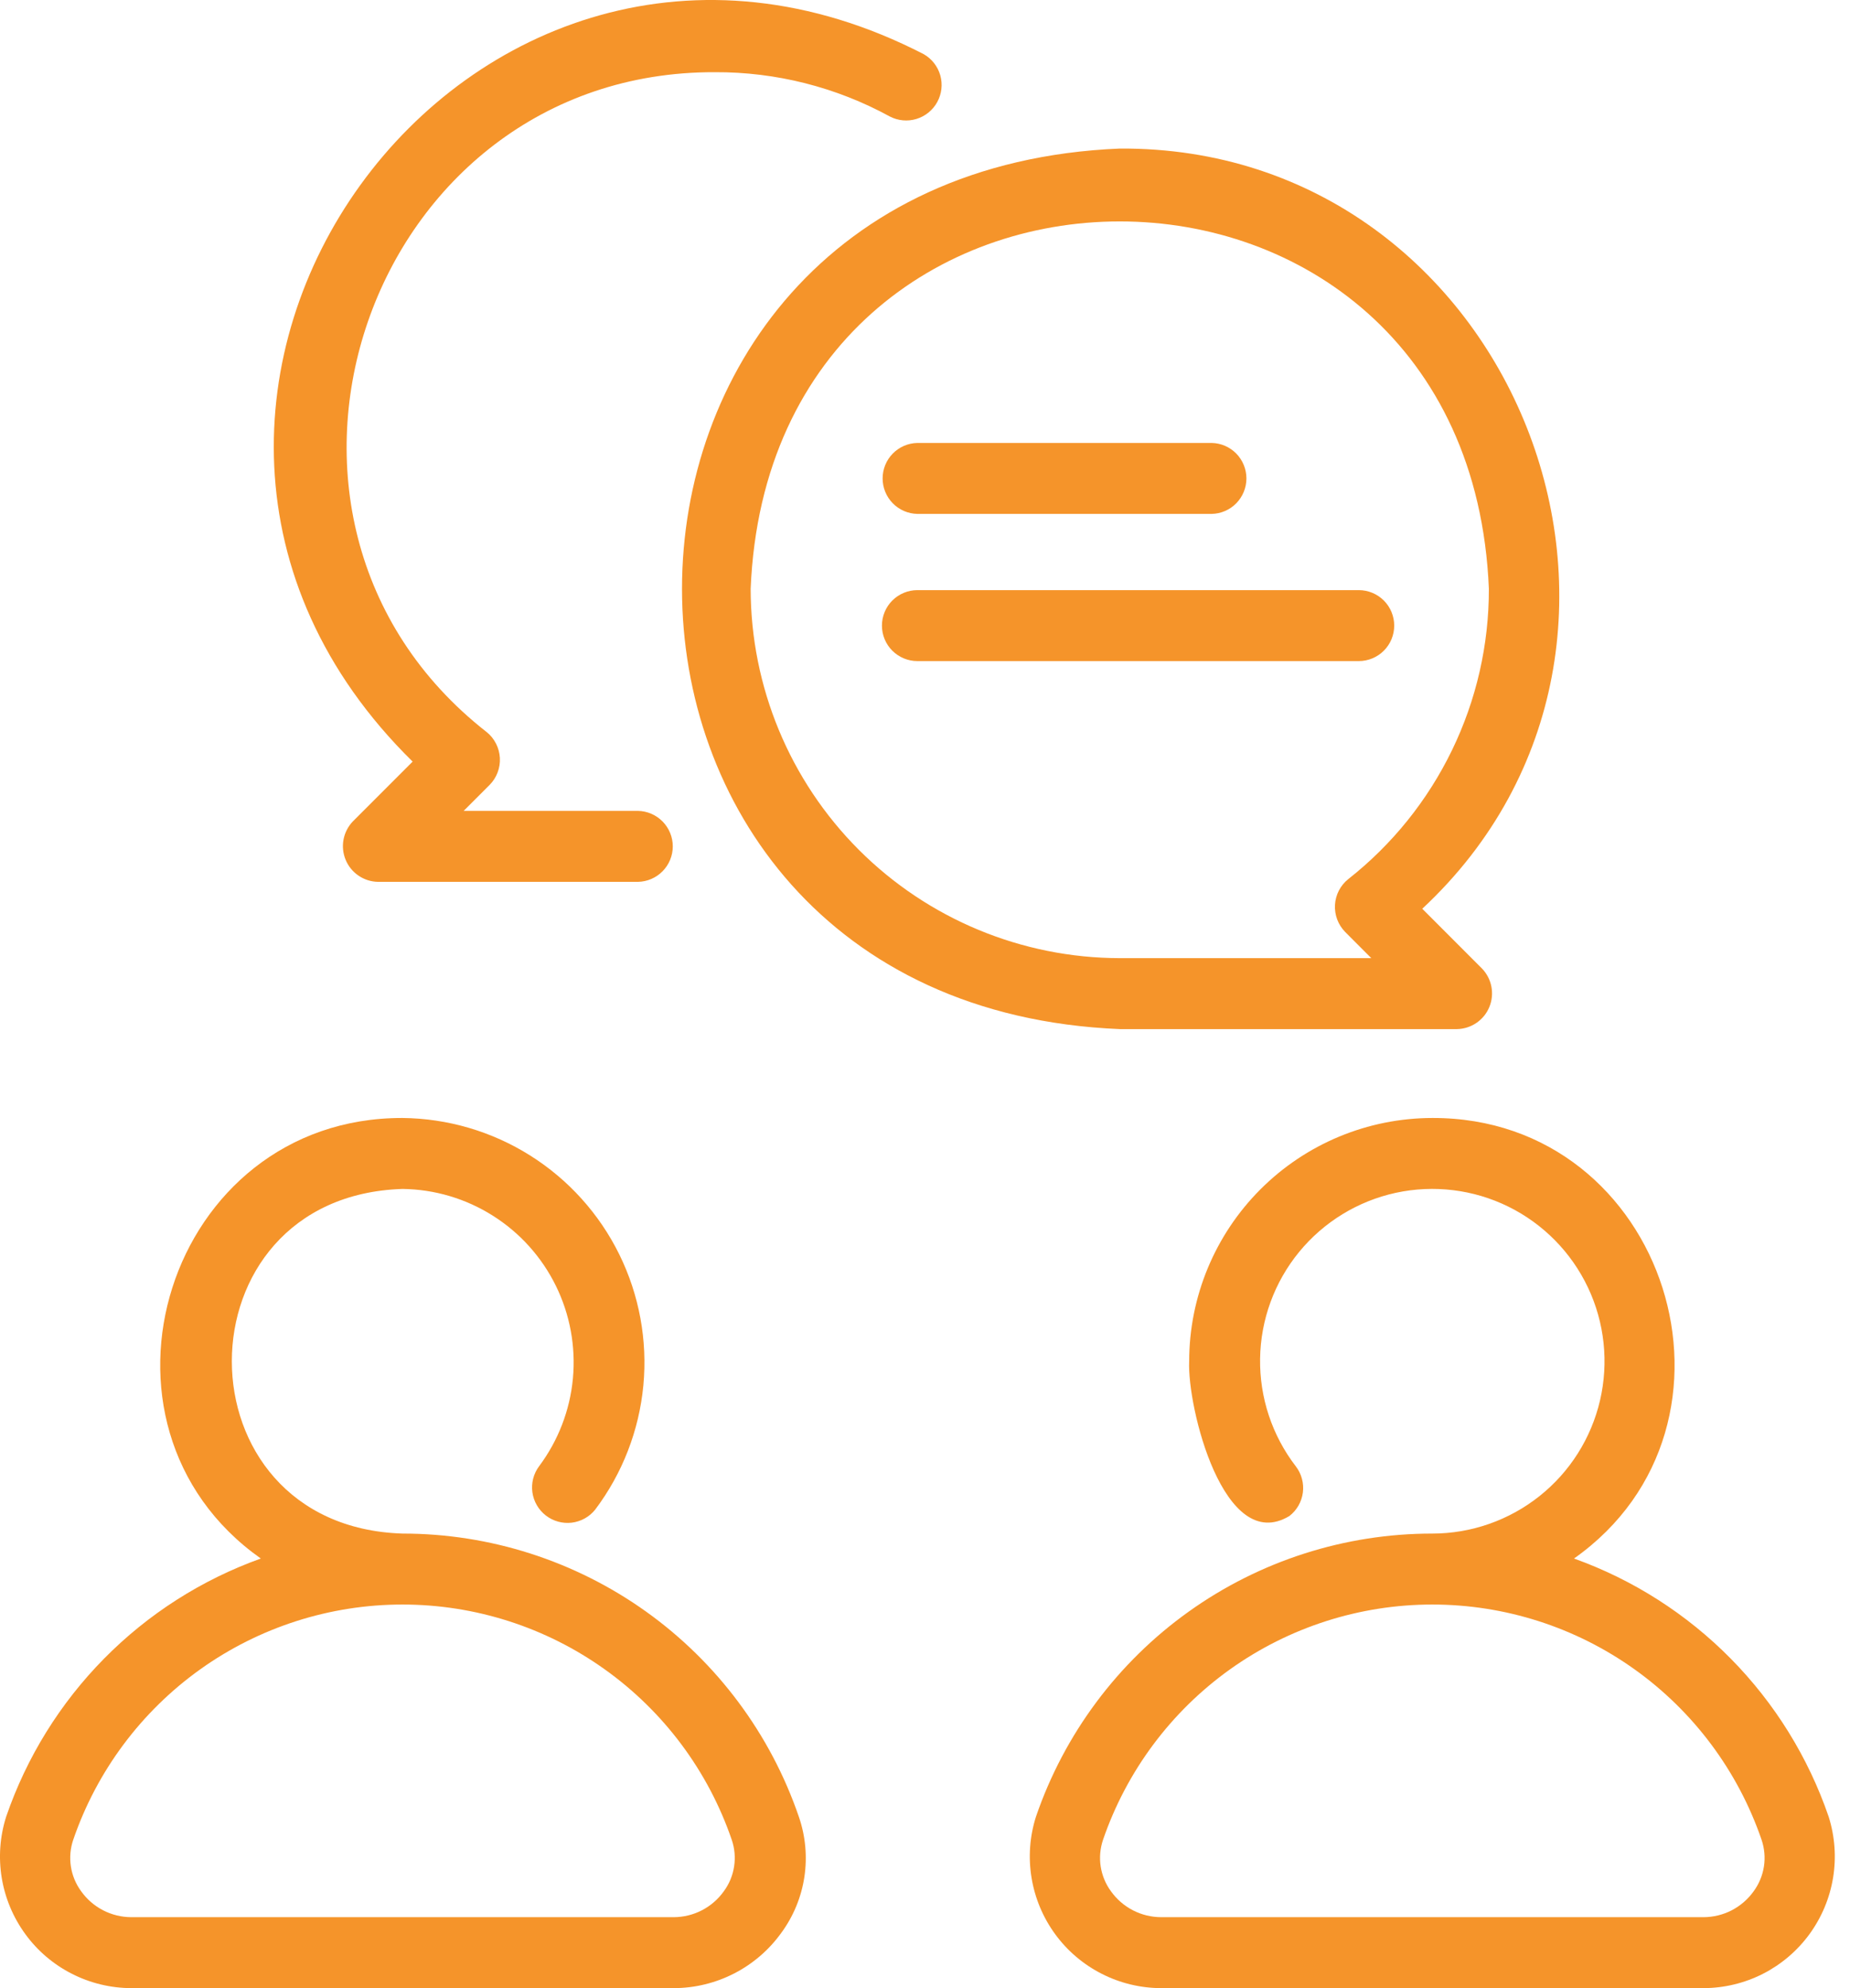 <svg xmlns="http://www.w3.org/2000/svg" width="54" height="58" viewBox="0 0 54 58" fill="none"><path d="M11.749 44.739C5.107 44.53 5.106 34.894 11.749 34.685C12.683 34.696 13.595 34.966 14.385 35.465C15.175 35.963 15.811 36.67 16.224 37.508C16.637 38.346 16.809 39.282 16.723 40.212C16.636 41.142 16.294 42.029 15.734 42.777C15.572 42.995 15.503 43.267 15.54 43.536C15.578 43.804 15.719 44.047 15.934 44.213C16.148 44.378 16.42 44.453 16.689 44.421C16.958 44.388 17.204 44.252 17.373 44.04C18.168 42.986 18.654 41.732 18.779 40.418C18.903 39.104 18.66 37.781 18.077 36.596C17.494 35.412 16.593 34.413 15.476 33.71C14.359 33.007 13.068 32.628 11.748 32.615C4.882 32.6 2.076 41.557 7.613 45.467C5.888 46.085 4.324 47.083 3.038 48.387C1.751 49.691 0.774 51.268 0.179 53.001C-0.003 53.575 -0.047 54.185 0.05 54.78C0.148 55.375 0.384 55.938 0.74 56.425C1.095 56.912 1.56 57.308 2.098 57.581C2.635 57.855 3.229 57.998 3.832 58L19.666 58C20.282 57.999 20.888 57.851 21.435 57.569C21.983 57.287 22.455 56.878 22.813 56.377C23.163 55.897 23.392 55.339 23.48 54.751C23.567 54.163 23.512 53.563 23.318 53.001C22.492 50.59 20.932 48.497 18.858 47.015C16.783 45.534 14.298 44.738 11.749 44.739ZM21.128 55.174C20.962 55.407 20.743 55.597 20.488 55.729C20.234 55.86 19.952 55.929 19.666 55.93H3.831C3.545 55.929 3.263 55.86 3.009 55.729C2.754 55.597 2.535 55.407 2.369 55.174C2.212 54.961 2.109 54.712 2.069 54.451C2.029 54.189 2.052 53.922 2.138 53.671C2.825 51.669 4.121 49.931 5.844 48.7C7.567 47.47 9.632 46.809 11.749 46.809C13.866 46.809 15.93 47.47 17.653 48.701C19.377 49.931 20.672 51.669 21.359 53.672C21.445 53.922 21.468 54.19 21.428 54.451C21.388 54.713 21.285 54.961 21.128 55.174Z" fill="#f5942a"></path><path d="M53.378 53.001C52.783 51.268 51.806 49.691 50.519 48.387C49.232 47.083 47.669 46.085 45.944 45.467C51.479 41.561 48.674 32.596 41.808 32.615C39.926 32.617 38.122 33.365 36.792 34.696C35.462 36.026 34.713 37.83 34.711 39.712C34.649 41.038 35.717 45.377 37.635 44.228C37.742 44.145 37.833 44.042 37.901 43.924C37.968 43.806 38.012 43.676 38.03 43.541C38.047 43.407 38.038 43.27 38.002 43.139C37.967 43.007 37.906 42.884 37.823 42.777C37.131 41.877 36.764 40.77 36.781 39.635C36.798 38.5 37.199 37.404 37.918 36.526C38.638 35.648 39.633 35.039 40.742 34.798C41.852 34.558 43.01 34.7 44.028 35.201C45.046 35.703 45.865 36.534 46.351 37.56C46.837 38.586 46.961 39.746 46.704 40.851C46.447 41.957 45.823 42.943 44.934 43.648C44.045 44.354 42.943 44.739 41.808 44.739C39.259 44.738 36.773 45.534 34.699 47.015C32.624 48.496 31.065 50.589 30.238 53.001C30.056 53.575 30.012 54.185 30.11 54.78C30.207 55.374 30.443 55.938 30.799 56.425C31.155 56.912 31.62 57.308 32.157 57.581C32.694 57.855 33.288 57.998 33.891 58L49.725 58C50.328 57.998 50.922 57.855 51.459 57.582C51.996 57.308 52.461 56.912 52.817 56.425C53.172 55.938 53.408 55.375 53.506 54.78C53.603 54.185 53.559 53.576 53.378 53.001ZM51.188 55.174C51.022 55.407 50.802 55.597 50.548 55.729C50.294 55.86 50.011 55.929 49.725 55.93H33.891C33.605 55.929 33.322 55.86 33.068 55.729C32.814 55.597 32.594 55.407 32.428 55.174C32.271 54.961 32.169 54.712 32.128 54.451C32.088 54.189 32.112 53.922 32.197 53.671C32.885 51.669 34.18 49.931 35.903 48.7C37.627 47.47 39.691 46.809 41.808 46.809C43.925 46.809 45.99 47.47 47.713 48.701C49.436 49.931 50.731 51.669 51.419 53.672C51.504 53.922 51.528 54.19 51.488 54.451C51.447 54.713 51.344 54.961 51.188 55.174Z" fill="#f5942a"></path><path d="M10.303 23.959C10.162 24.105 10.066 24.29 10.028 24.489C9.99 24.689 10.011 24.895 10.089 25.083C10.166 25.271 10.298 25.432 10.466 25.546C10.634 25.661 10.832 25.723 11.035 25.726L18.622 25.726C18.893 25.721 19.151 25.61 19.341 25.416C19.531 25.223 19.638 24.962 19.638 24.691C19.638 24.42 19.531 24.16 19.341 23.966C19.151 23.773 18.893 23.661 18.622 23.656H13.534L14.292 22.898C14.395 22.794 14.474 22.67 14.525 22.534C14.577 22.398 14.599 22.253 14.591 22.107C14.582 21.962 14.544 21.82 14.477 21.691C14.411 21.561 14.318 21.447 14.204 21.356C6.218 15.111 10.734 2.074 20.868 2.106C22.651 2.098 24.407 2.542 25.972 3.398C26.212 3.523 26.492 3.549 26.751 3.47C27.01 3.391 27.228 3.214 27.358 2.976C27.488 2.738 27.52 2.459 27.446 2.198C27.372 1.937 27.199 1.716 26.964 1.581C13.663 -5.272 1.378 11.741 12.044 22.218L10.303 23.959Z" fill="#f5942a"></path><path d="M42.526 30.022C42.729 30.019 42.927 29.956 43.095 29.842C43.264 29.727 43.395 29.567 43.472 29.379C43.55 29.191 43.571 28.984 43.533 28.785C43.495 28.585 43.399 28.401 43.258 28.255L41.515 26.511C49.911 18.691 44.189 4.262 32.685 4.334C15.647 5.039 15.649 29.318 32.686 30.022L42.526 30.022ZM21.911 17.177C22.503 2.887 42.868 2.887 43.459 17.178C43.462 18.808 43.095 20.418 42.383 21.885C41.672 23.352 40.637 24.638 39.355 25.646C39.241 25.737 39.148 25.851 39.081 25.98C39.014 26.11 38.975 26.252 38.967 26.397C38.959 26.543 38.981 26.689 39.032 26.825C39.084 26.961 39.163 27.085 39.265 27.189L40.027 27.952H32.685C29.829 27.948 27.09 26.812 25.07 24.793C23.051 22.773 21.914 20.034 21.911 17.177Z" fill="#f5942a"></path><path d="M26.778 14.992H35.367C35.638 14.987 35.896 14.876 36.086 14.682C36.275 14.488 36.382 14.228 36.382 13.957C36.382 13.686 36.275 13.426 36.086 13.232C35.896 13.039 35.638 12.927 35.367 12.922H26.778C26.507 12.927 26.249 13.039 26.059 13.232C25.869 13.426 25.763 13.686 25.763 13.957C25.763 14.228 25.869 14.488 26.059 14.682C26.249 14.876 26.507 14.987 26.778 14.992Z" fill="#f5942a"></path><path d="M40.696 18.251C40.696 17.977 40.587 17.713 40.393 17.519C40.199 17.325 39.935 17.216 39.661 17.216H26.778C26.504 17.216 26.241 17.325 26.046 17.519C25.852 17.713 25.743 17.977 25.743 18.251C25.743 18.526 25.852 18.789 26.046 18.983C26.241 19.177 26.504 19.286 26.778 19.286H39.661C39.935 19.286 40.199 19.177 40.393 18.983C40.587 18.789 40.696 18.526 40.696 18.251Z" fill="#f5942a"></path></svg>